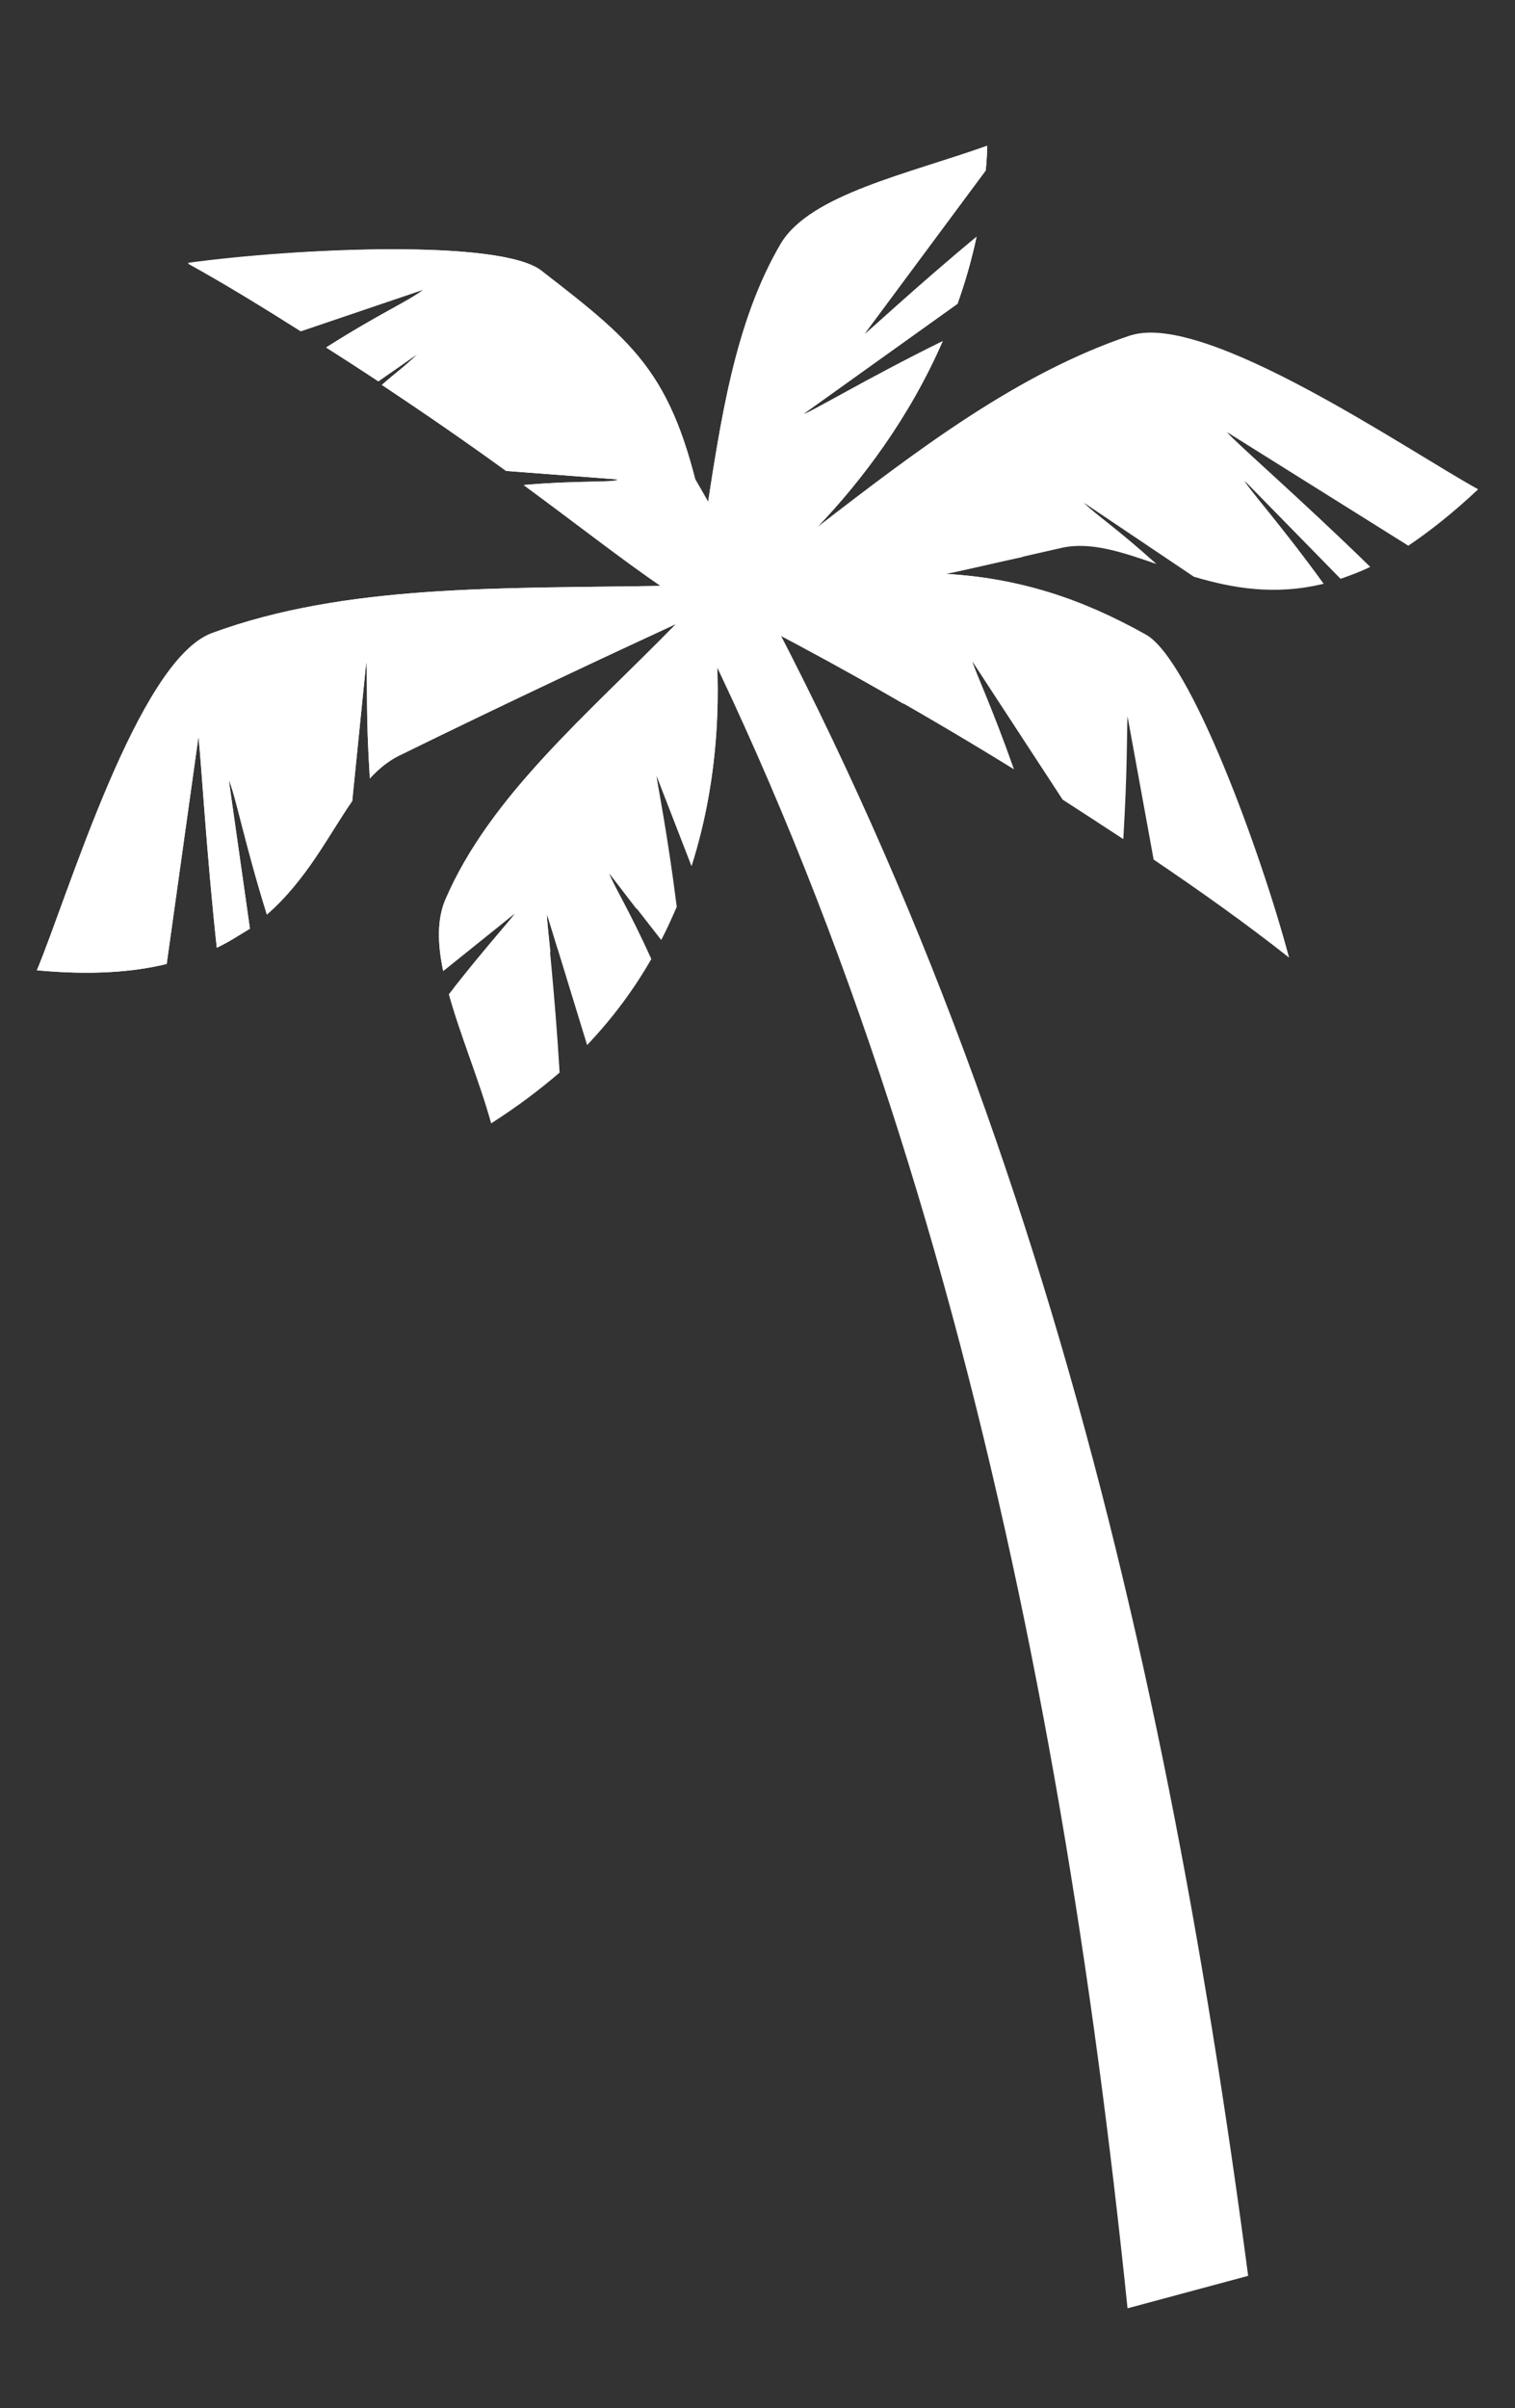 <?xml version="1.0" encoding="utf-8"?>
<!-- Generator: Adobe Illustrator 16.0.0, SVG Export Plug-In . SVG Version: 6.00 Build 0)  -->
<!DOCTYPE svg PUBLIC "-//W3C//DTD SVG 1.1//EN" "http://www.w3.org/Graphics/SVG/1.1/DTD/svg11.dtd">
<svg version="1.1" id="Calque_1" xmlns="http://www.w3.org/2000/svg" xmlns:xlink="http://www.w3.org/1999/xlink" x="0px" y="0px"
	 width="90px" height="143px" viewBox="0 0 90 143" enable-background="new 0 0 90 143" xml:space="preserve">
<rect x="0" y="0" width="90" height="143" fill="#333333" stroke="none"/>
<path fill="#FFFFFF" d="M179.217,59.833c-20.242,33.298-28.875,73.967-32.982,113.422l-7.123-1.928
	c5.152-38.994,14.039-76.271,35.536-111.201L179.217,59.833z"/>
<path fill-rule="evenodd" clip-rule="evenodd" fill="#FFFFFF" d="M173.055,73.236c3.898,1.801,9.682,4.481,16.515,7.832
	c0.626,0.334,1.173,0.796,1.676,1.341c0.25-3.938,0.125-5.487,0.25-6.954l0.839,8.293c1.383,2.053,2.641,4.65,5.029,6.744
	c1.341-4.314,1.886-7.037,2.264-8l-1.216,8.838c0.586,0.377,1.256,0.795,1.969,1.131c0.63-5.822,0.881-11.1,1.09-12.523
	l1.845,13.486c2.096,0.504,4.609,0.67,7.711,0.377c-1.802-4.398-5.993-18.387-10.393-20.021c-7.964-2.932-17.184-2.638-26.612-2.805
	c2.263-1.549,4.609-3.392,8.088-5.989c-3.27-0.293-5.532-0.125-5.532-0.335l6.621-0.503c2.264-1.676,4.736-3.352,7.335-5.109
	c-1.006-0.88-1.173-0.965-2.138-1.844l2.389,1.634c1.007-0.67,2.011-1.341,3.061-2.011c-3.229-2.052-4.737-2.681-5.742-3.435
	l7.251,2.472c2.179-1.383,4.441-2.766,6.746-4.062c-6.453-0.881-18.606-1.426-20.996,0.46c-5.784,4.481-8.005,6.199-9.765,14.953
	c-0.88-6.032-1.718-11.896-4.525-16.585c-1.719-2.892-7.502-4.105-12.236-5.781c0.039,0.503,0.039,1.004,0.082,1.466l7.209,9.716
	c-0.043,0.043-3.018-2.764-6.623-5.779c0.252,1.381,0.631,2.681,1.09,3.98l9.18,6.534c-0.127,0.083-3.855-2.136-8.299-4.314
	c1.969,4.524,4.777,8.251,7.461,11.058c-6.035-4.691-11.986-9.173-18.609-11.393c-4.441-1.466-16.428,6.827-20.619,9.131
	c1.467,1.382,2.809,2.471,4.148,3.35l10.771-6.744c-0.377,0.461-4.484,4.063-8.549,8.001c0.629,0.292,1.215,0.501,1.803,0.71
	l5.699-5.821c-0.254,0.459-2.18,2.639-4.736,6.114c2.934,0.713,5.49,0.253,7.754-0.418l6.537-4.397
	c-0.713,0.712-1.844,1.423-4.357,3.642c2.053-0.71,3.896-1.339,5.613-0.963c2.475,0.546,4.738,1.089,6.875,1.549
	c-4.359,0.253-8.047,1.466-11.861,3.604c-2.639,1.465-6.83,12.898-8.506,19.182c2.639-2.052,5.363-3.979,8.045-5.822l1.594-8.501
	c0.041,0.71,0,3.183,0.209,7.287c1.217-0.796,2.43-1.593,3.645-2.346l5.365-8.21c-0.293,0.797-1.174,2.723-2.473,6.409
	c6.705-4.146,12.49-7.245,15.464-8.796c0.88,0.21,1.636,0.418,2.306,0.586c-0.293,2.975-0.42,8.293,1.383,13.949l2.054-5.404
	c-0.084,0.838-0.628,3.519-1.175,7.833c0.253,0.67,0.588,1.339,0.923,1.968l3.061-3.98c-0.252,0.797-1.092,2.053-2.474,5.111
	c1.006,1.76,2.264,3.475,3.814,5.109l2.347-7.79c0,0.755-0.461,4.44-0.713,9.425c1.174,1.046,2.514,2.052,4.022,3.015
	c0.755-2.556,1.846-5.235,2.516-7.665c-2.179-2.847-3.604-4.355-3.897-4.816l4.232,3.436c0.335-1.592,0.378-3.059-0.083-4.231
	C184.119,83.455,178.335,78.639,173.055,73.236L173.055,73.236z"/>
<path fill-rule="evenodd" clip-rule="evenodd" fill="#FFFFFF" d="M181.103,52.252c2.39-1.886,14.543-1.341,20.996-0.419
	c-2.305,1.256-4.567,2.639-6.746,4.021l-7.251-2.472c1.005,0.754,2.514,1.383,5.742,3.435c-1.05,0.669-2.054,1.341-3.061,2.011
	l-2.389-1.634c0.965,0.879,1.132,0.964,2.138,1.844c-2.599,1.757-5.071,3.434-7.335,5.109l-6.621,0.503
	c0,0.21,2.263,0.042,5.532,0.335c-3.479,2.597-5.825,4.439-8.088,5.989c9.429,0.167,18.648-0.126,26.612,2.805
	c4.399,1.635,8.591,15.623,10.393,20.021c-3.102,0.293-5.615,0.127-7.711-0.377l-1.845-13.486c-0.209,1.424-0.46,6.701-1.09,12.523
	c-0.713-0.336-1.383-0.754-1.969-1.131l1.216-8.838c-0.378,0.963-0.923,3.686-2.264,8c-2.389-2.094-3.646-4.691-5.029-6.744
	l-0.839-8.293c-0.125,1.467,0,3.016-0.25,6.954c-0.503-0.545-1.05-1.007-1.676-1.341c-6.833-3.351-12.616-6.031-16.515-7.832
	c5.28,5.402,11.064,10.219,13.748,16.376c0.503,1.173,0.418,2.64,0.083,4.231l-4.232-3.436c0.293,0.419,1.592,1.844,3.604,4.439
	c-1.886-0.586-3.814-1.297-5.7-2.137c0.083-1.172,0.168-1.967,0.168-2.261l-0.628,2.053c-1.426-0.628-2.809-1.341-4.234-2.095
	c0.63-1.215,1.006-1.885,1.175-2.389l-1.635,2.138c-0.713-0.419-1.468-0.838-2.179-1.298c0.46-3.645,0.921-5.907,1.005-6.66
	l-2.054,5.404c-1.803-5.656-1.676-10.975-1.383-13.949l-2.306-0.586c-1.927,1.004-5.069,2.68-8.925,4.899
	c-2.223-2.345-4.275-4.774-6.037-7.245c1.133-0.251,2.264-0.376,3.48-0.461c-1.424-0.293-2.934-0.669-4.486-1.003
	c-2.891-4.315-5.111-8.756-6.535-13.194c0.041,0.042,0.082,0.042,0.082,0.042c6.623,2.22,12.574,6.702,18.609,11.393
	c-2.684-2.807-5.492-6.534-7.461-11.058c4.443,2.179,8.172,4.398,8.299,4.314l-9.18-6.534c-0.459-1.299-0.838-2.599-1.09-3.98
	c3.605,3.016,6.58,5.822,6.623,5.779l-7.209-9.716c-0.043-0.461-0.043-0.963-0.082-1.466c4.734,1.676,10.518,2.889,12.236,5.781
	c2.808,4.689,3.646,10.554,4.525,16.585C173.098,58.452,175.318,56.734,181.103,52.252L181.103,52.252z"/>
<path fill="#FFFFFF" d="M34,23.65c20.242,33.298,28.918,73.967,32.982,113.422l7.166-1.928C68.994,96.15,60.067,58.874,38.61,23.943
	L34,23.65z"/>
<path fill-rule="evenodd" clip-rule="evenodd" fill="#FFFFFF" d="M40.16,37.054c-3.897,1.801-9.638,4.481-16.469,7.832
	c-0.671,0.335-1.216,0.796-1.719,1.341c-0.252-3.938-0.125-5.488-0.208-6.954l-0.839,8.293c-1.424,2.052-2.682,4.649-5.071,6.744
	c-1.341-4.315-1.844-7.037-2.262-8l1.256,8.838c-0.628,0.376-1.256,0.795-1.969,1.131c-0.629-5.822-0.923-11.1-1.089-12.524
	L9.903,57.242c-2.055,0.503-4.569,0.669-7.712,0.376c1.844-4.398,5.994-18.387,10.395-20.021c7.962-2.932,17.224-2.639,26.654-2.806
	c-2.264-1.549-4.609-3.392-8.131-5.989c3.312-0.293,5.532-0.125,5.574-0.335l-6.621-0.503c-2.306-1.676-4.736-3.352-7.376-5.109
	c1.006-0.88,1.214-0.965,2.137-1.844l-2.347,1.634c-1.005-0.67-2.054-1.341-3.1-2.011c3.225-2.052,4.777-2.681,5.783-3.435
	l-7.292,2.472c-2.179-1.383-4.442-2.766-6.706-4.062c6.413-0.881,18.566-1.426,20.997,0.46c5.784,4.481,7.962,6.199,9.723,14.953
	c0.923-6.032,1.759-11.896,4.525-16.585c1.762-2.892,7.545-4.105,12.238-5.781c0,0.503-0.043,1.004-0.084,1.466l-7.209,9.716
	c0.043,0.043,3.02-2.764,6.664-5.779c-0.293,1.381-0.67,2.681-1.131,3.98l-9.137,6.534c0.126,0.083,3.814-2.136,8.256-4.314
	c-1.97,4.524-4.778,8.251-7.46,11.058c6.077-4.691,11.987-9.173,18.608-11.393c4.442-1.466,16.469,6.827,20.66,9.131
	c-1.466,1.382-2.849,2.471-4.148,3.35l-10.771-6.744c0.335,0.461,4.484,4.063,8.507,8.001c-0.588,0.292-1.174,0.501-1.76,0.71
	l-5.701-5.821c0.211,0.459,2.182,2.639,4.695,6.114c-2.933,0.713-5.447,0.253-7.711-0.418l-6.539-4.397
	c0.713,0.712,1.846,1.423,4.318,3.642c-2.055-0.71-3.898-1.339-5.617-0.963c-2.43,0.546-4.734,1.089-6.873,1.549
	c4.359,0.253,8.047,1.466,11.86,3.604c2.642,1.466,6.831,12.899,8.509,19.183c-2.599-2.052-5.324-3.979-8.047-5.822l-1.551-8.501
	c-0.043,0.71,0,3.182-0.252,7.287c-1.215-0.796-2.431-1.592-3.604-2.346l-5.365-8.209c0.252,0.796,1.174,2.722,2.474,6.409
	c-6.706-4.146-12.531-7.245-15.508-8.796c-0.836,0.21-1.633,0.418-2.262,0.586c0.293,2.974,0.419,8.293-1.383,13.948l-2.095-5.404
	c0.126,0.838,0.669,3.519,1.216,7.833c-0.293,0.67-0.588,1.339-0.923,1.968l-3.102-3.98c0.293,0.796,1.132,2.052,2.515,5.111
	c-1.006,1.759-2.264,3.475-3.814,5.109l-2.389-7.79c0,0.755,0.461,4.44,0.754,9.424c-1.214,1.046-2.557,2.052-4.066,3.015
	c-0.711-2.555-1.842-5.236-2.514-7.665c2.221-2.847,3.646-4.356,3.939-4.816l-4.274,3.435c-0.336-1.592-0.376-3.059,0.125-4.231
	C29.096,47.272,34.879,42.457,40.16,37.054L40.16,37.054z"/>
<path fill-rule="evenodd" clip-rule="evenodd" fill="#FFFFFF" d="M32.156,16.07c-2.43-1.886-14.583-1.341-20.997-0.419
	c2.264,1.256,4.527,2.639,6.706,4.021l7.292-2.472c-1.006,0.754-2.558,1.383-5.783,3.435c1.046,0.669,2.095,1.341,3.1,2.011
	l2.347-1.634c-0.923,0.879-1.131,0.964-2.137,1.844c2.64,1.757,5.07,3.434,7.376,5.109l6.621,0.503
	c-0.042,0.21-2.262,0.042-5.574,0.335c3.521,2.597,5.867,4.439,8.131,5.989c-9.43,0.167-18.691-0.126-26.654,2.806
	C8.184,39.231,4.035,53.22,2.19,57.618c3.144,0.293,5.657,0.126,7.712-0.376l1.886-13.487c0.167,1.424,0.46,6.702,1.089,12.524
	c0.713-0.336,1.341-0.754,1.969-1.131l-1.256-8.838c0.418,0.963,0.921,3.685,2.262,8c2.389-2.094,3.646-4.691,5.071-6.744
	l0.839-8.293c0.083,1.466-0.043,3.015,0.208,6.954c0.503-0.545,1.047-1.006,1.677-1.341c6.873-3.35,12.613-6.031,16.511-7.832
	c-5.28,5.403-11.064,10.219-13.704,16.376c-0.501,1.173-0.461,2.639-0.125,4.231l4.274-3.435c-0.293,0.418-1.592,1.843-3.646,4.438
	c1.928-0.585,3.813-1.296,5.742-2.136c-0.126-1.173-0.21-1.968-0.21-2.261l0.629,2.053c1.424-0.628,2.849-1.341,4.231-2.094
	c-0.586-1.216-1.005-1.886-1.173-2.389l1.636,2.137c0.753-0.418,1.466-0.838,2.22-1.298c-0.503-3.645-0.964-5.907-1.047-6.66
	l2.095,5.404c1.802-5.655,1.676-10.975,1.383-13.948l2.262-0.586c1.97,1.004,5.114,2.68,8.929,4.899
	c2.262-2.344,4.273-4.774,6.076-7.245c-1.133-0.251-2.305-0.376-3.521-0.461c1.426-0.293,2.936-0.669,4.527-1.003
	c2.893-4.315,5.07-8.756,6.537-13.194c-0.042,0.042-0.084,0.042-0.125,0.042c-6.621,2.22-12.531,6.702-18.608,11.393
	c2.682-2.807,5.49-6.534,7.46-11.058c-4.441,2.179-8.13,4.398-8.256,4.314l9.137-6.534c0.461-1.299,0.838-2.599,1.131-3.98
	c-3.645,3.016-6.621,5.822-6.664,5.779l7.209-9.716c0.041-0.461,0.084-0.963,0.084-1.466c-4.693,1.676-10.477,2.889-12.238,5.781
	c-2.766,4.689-3.603,10.554-4.525,16.585C40.118,22.269,37.939,20.551,32.156,16.07L32.156,16.07z"/>
</svg>

